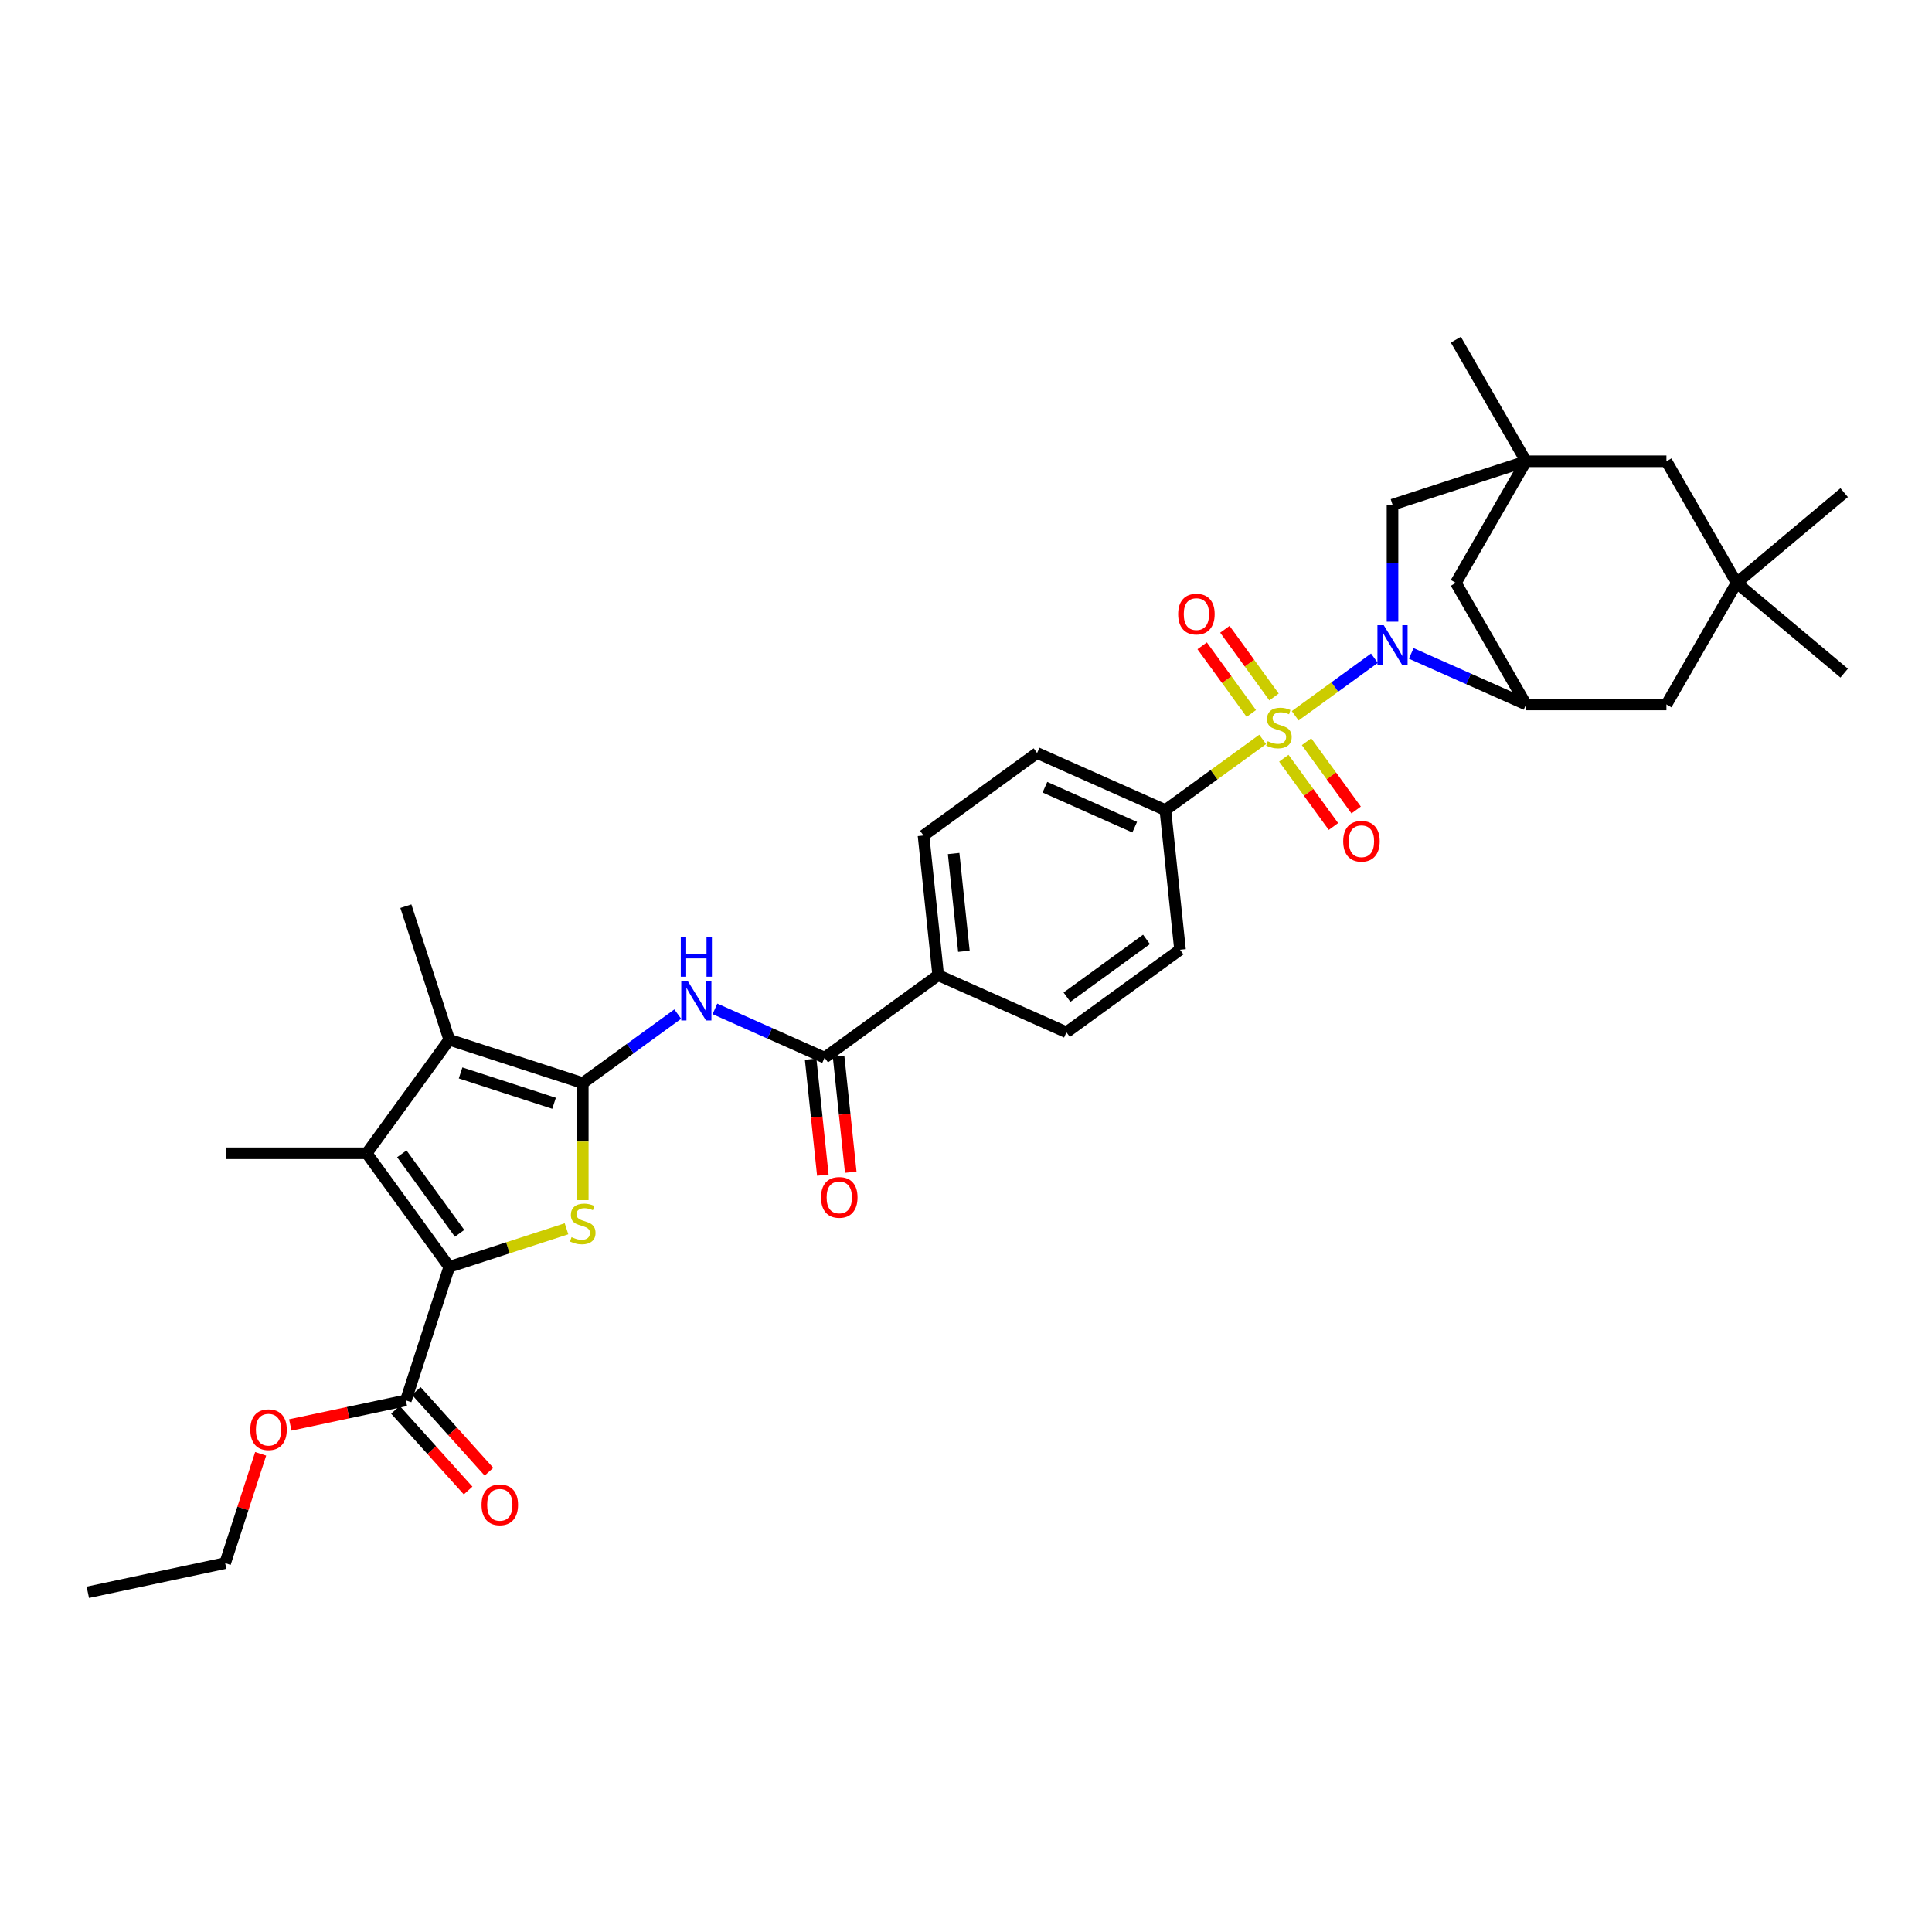 <?xml version='1.0' encoding='iso-8859-1'?>
<svg version='1.1' baseProfile='full'
              xmlns='http://www.w3.org/2000/svg'
                      xmlns:rdkit='http://www.rdkit.org/xml'
                      xmlns:xlink='http://www.w3.org/1999/xlink'
                  xml:space='preserve'
width='1000px' height='1000px' viewBox='0 0 1000 1000'>
<!-- END OF HEADER -->
<rect style='opacity:1.0;fill:#FFFFFF;stroke:none' width='1000' height='1000' x='0' y='0'> </rect>
<path class='bond-3' d='M 301.639,560.608 L 301.639,590.903' style='fill:none;fill-rule:evenodd;stroke:#000000;stroke-width:6px;stroke-linecap:butt;stroke-linejoin:miter;stroke-opacity:1' />
<path class='bond-3' d='M 301.639,590.903 L 301.639,621.199' style='fill:none;fill-rule:evenodd;stroke:#CCCC00;stroke-width:6px;stroke-linecap:butt;stroke-linejoin:miter;stroke-opacity:1' />
<path class='bond-5' d='M 301.639,560.608 L 232.527,538.152' style='fill:none;fill-rule:evenodd;stroke:#000000;stroke-width:6px;stroke-linecap:butt;stroke-linejoin:miter;stroke-opacity:1' />
<path class='bond-5' d='M 286.781,571.062 L 238.402,555.343' style='fill:none;fill-rule:evenodd;stroke:#000000;stroke-width:6px;stroke-linecap:butt;stroke-linejoin:miter;stroke-opacity:1' />
<path class='bond-37' d='M 301.639,560.608 L 326.223,542.746' style='fill:none;fill-rule:evenodd;stroke:#000000;stroke-width:6px;stroke-linecap:butt;stroke-linejoin:miter;stroke-opacity:1' />
<path class='bond-37' d='M 326.223,542.746 L 350.807,524.885' style='fill:none;fill-rule:evenodd;stroke:#0000FF;stroke-width:6px;stroke-linecap:butt;stroke-linejoin:miter;stroke-opacity:1' />
<path class='bond-4' d='M 293.224,636.01 L 262.875,645.871' style='fill:none;fill-rule:evenodd;stroke:#CCCC00;stroke-width:6px;stroke-linecap:butt;stroke-linejoin:miter;stroke-opacity:1' />
<path class='bond-4' d='M 262.875,645.871 L 232.527,655.732' style='fill:none;fill-rule:evenodd;stroke:#000000;stroke-width:6px;stroke-linecap:butt;stroke-linejoin:miter;stroke-opacity:1' />
<path class='bond-2' d='M 232.527,655.732 L 189.813,596.942' style='fill:none;fill-rule:evenodd;stroke:#000000;stroke-width:6px;stroke-linecap:butt;stroke-linejoin:miter;stroke-opacity:1' />
<path class='bond-2' d='M 237.878,638.371 L 207.978,597.218' style='fill:none;fill-rule:evenodd;stroke:#000000;stroke-width:6px;stroke-linecap:butt;stroke-linejoin:miter;stroke-opacity:1' />
<path class='bond-7' d='M 232.527,655.732 L 210.071,724.844' style='fill:none;fill-rule:evenodd;stroke:#000000;stroke-width:6px;stroke-linecap:butt;stroke-linejoin:miter;stroke-opacity:1' />
<path class='bond-6' d='M 232.527,538.152 L 189.813,596.942' style='fill:none;fill-rule:evenodd;stroke:#000000;stroke-width:6px;stroke-linecap:butt;stroke-linejoin:miter;stroke-opacity:1' />
<path class='bond-32' d='M 232.527,538.152 L 210.071,469.04' style='fill:none;fill-rule:evenodd;stroke:#000000;stroke-width:6px;stroke-linecap:butt;stroke-linejoin:miter;stroke-opacity:1' />
<path class='bond-33' d='M 189.813,596.942 L 117.145,596.942' style='fill:none;fill-rule:evenodd;stroke:#000000;stroke-width:6px;stroke-linecap:butt;stroke-linejoin:miter;stroke-opacity:1' />
<path class='bond-8' d='M 204.671,729.706 L 223.48,750.596' style='fill:none;fill-rule:evenodd;stroke:#000000;stroke-width:6px;stroke-linecap:butt;stroke-linejoin:miter;stroke-opacity:1' />
<path class='bond-8' d='M 223.48,750.596 L 242.29,771.486' style='fill:none;fill-rule:evenodd;stroke:#FF0000;stroke-width:6px;stroke-linecap:butt;stroke-linejoin:miter;stroke-opacity:1' />
<path class='bond-8' d='M 215.471,719.981 L 234.281,740.871' style='fill:none;fill-rule:evenodd;stroke:#000000;stroke-width:6px;stroke-linecap:butt;stroke-linejoin:miter;stroke-opacity:1' />
<path class='bond-8' d='M 234.281,740.871 L 253.091,761.761' style='fill:none;fill-rule:evenodd;stroke:#FF0000;stroke-width:6px;stroke-linecap:butt;stroke-linejoin:miter;stroke-opacity:1' />
<path class='bond-31' d='M 210.071,724.844 L 180.163,731.201' style='fill:none;fill-rule:evenodd;stroke:#000000;stroke-width:6px;stroke-linecap:butt;stroke-linejoin:miter;stroke-opacity:1' />
<path class='bond-31' d='M 180.163,731.201 L 150.254,737.558' style='fill:none;fill-rule:evenodd;stroke:#FF0000;stroke-width:6px;stroke-linecap:butt;stroke-linejoin:miter;stroke-opacity:1' />
<path class='bond-0' d='M 134.915,752.495 L 125.725,780.779' style='fill:none;fill-rule:evenodd;stroke:#FF0000;stroke-width:6px;stroke-linecap:butt;stroke-linejoin:miter;stroke-opacity:1' />
<path class='bond-0' d='M 125.725,780.779 L 116.535,809.064' style='fill:none;fill-rule:evenodd;stroke:#000000;stroke-width:6px;stroke-linecap:butt;stroke-linejoin:miter;stroke-opacity:1' />
<path class='bond-1' d='M 116.535,809.064 L 45.455,824.172' style='fill:none;fill-rule:evenodd;stroke:#000000;stroke-width:6px;stroke-linecap:butt;stroke-linejoin:miter;stroke-opacity:1' />
<path class='bond-9' d='M 670.389,370.484 L 690.896,355.585' style='fill:none;fill-rule:evenodd;stroke:#CCCC00;stroke-width:6px;stroke-linecap:butt;stroke-linejoin:miter;stroke-opacity:1' />
<path class='bond-9' d='M 690.896,355.585 L 711.403,340.686' style='fill:none;fill-rule:evenodd;stroke:#0000FF;stroke-width:6px;stroke-linecap:butt;stroke-linejoin:miter;stroke-opacity:1' />
<path class='bond-12' d='M 653.559,382.712 L 628.372,401.011' style='fill:none;fill-rule:evenodd;stroke:#CCCC00;stroke-width:6px;stroke-linecap:butt;stroke-linejoin:miter;stroke-opacity:1' />
<path class='bond-12' d='M 628.372,401.011 L 603.184,419.311' style='fill:none;fill-rule:evenodd;stroke:#000000;stroke-width:6px;stroke-linecap:butt;stroke-linejoin:miter;stroke-opacity:1' />
<path class='bond-14' d='M 664.51,392.451 L 677.349,410.123' style='fill:none;fill-rule:evenodd;stroke:#CCCC00;stroke-width:6px;stroke-linecap:butt;stroke-linejoin:miter;stroke-opacity:1' />
<path class='bond-14' d='M 677.349,410.123 L 690.188,427.794' style='fill:none;fill-rule:evenodd;stroke:#FF0000;stroke-width:6px;stroke-linecap:butt;stroke-linejoin:miter;stroke-opacity:1' />
<path class='bond-14' d='M 676.268,383.909 L 689.107,401.58' style='fill:none;fill-rule:evenodd;stroke:#CCCC00;stroke-width:6px;stroke-linecap:butt;stroke-linejoin:miter;stroke-opacity:1' />
<path class='bond-14' d='M 689.107,401.58 L 701.946,419.251' style='fill:none;fill-rule:evenodd;stroke:#FF0000;stroke-width:6px;stroke-linecap:butt;stroke-linejoin:miter;stroke-opacity:1' />
<path class='bond-15' d='M 659.438,360.744 L 646.715,343.233' style='fill:none;fill-rule:evenodd;stroke:#CCCC00;stroke-width:6px;stroke-linecap:butt;stroke-linejoin:miter;stroke-opacity:1' />
<path class='bond-15' d='M 646.715,343.233 L 633.992,325.721' style='fill:none;fill-rule:evenodd;stroke:#FF0000;stroke-width:6px;stroke-linecap:butt;stroke-linejoin:miter;stroke-opacity:1' />
<path class='bond-15' d='M 647.68,369.287 L 634.957,351.775' style='fill:none;fill-rule:evenodd;stroke:#CCCC00;stroke-width:6px;stroke-linecap:butt;stroke-linejoin:miter;stroke-opacity:1' />
<path class='bond-15' d='M 634.957,351.775 L 622.234,334.264' style='fill:none;fill-rule:evenodd;stroke:#FF0000;stroke-width:6px;stroke-linecap:butt;stroke-linejoin:miter;stroke-opacity:1' />
<path class='bond-10' d='M 730.46,338.197 L 760.168,351.411' style='fill:none;fill-rule:evenodd;stroke:#0000FF;stroke-width:6px;stroke-linecap:butt;stroke-linejoin:miter;stroke-opacity:1' />
<path class='bond-10' d='M 760.168,351.411 L 789.876,364.625' style='fill:none;fill-rule:evenodd;stroke:#000000;stroke-width:6px;stroke-linecap:butt;stroke-linejoin:miter;stroke-opacity:1' />
<path class='bond-13' d='M 720.764,321.778 L 720.764,291.497' style='fill:none;fill-rule:evenodd;stroke:#0000FF;stroke-width:6px;stroke-linecap:butt;stroke-linejoin:miter;stroke-opacity:1' />
<path class='bond-13' d='M 720.764,291.497 L 720.764,261.216' style='fill:none;fill-rule:evenodd;stroke:#000000;stroke-width:6px;stroke-linecap:butt;stroke-linejoin:miter;stroke-opacity:1' />
<path class='bond-16' d='M 789.876,364.625 L 753.542,301.693' style='fill:none;fill-rule:evenodd;stroke:#000000;stroke-width:6px;stroke-linecap:butt;stroke-linejoin:miter;stroke-opacity:1' />
<path class='bond-18' d='M 789.876,364.625 L 862.544,364.625' style='fill:none;fill-rule:evenodd;stroke:#000000;stroke-width:6px;stroke-linecap:butt;stroke-linejoin:miter;stroke-opacity:1' />
<path class='bond-11' d='M 789.876,238.76 L 720.764,261.216' style='fill:none;fill-rule:evenodd;stroke:#000000;stroke-width:6px;stroke-linecap:butt;stroke-linejoin:miter;stroke-opacity:1' />
<path class='bond-20' d='M 789.876,238.76 L 862.544,238.76' style='fill:none;fill-rule:evenodd;stroke:#000000;stroke-width:6px;stroke-linecap:butt;stroke-linejoin:miter;stroke-opacity:1' />
<path class='bond-25' d='M 789.876,238.76 L 753.542,175.828' style='fill:none;fill-rule:evenodd;stroke:#000000;stroke-width:6px;stroke-linecap:butt;stroke-linejoin:miter;stroke-opacity:1' />
<path class='bond-29' d='M 789.876,238.76 L 753.542,301.693' style='fill:none;fill-rule:evenodd;stroke:#000000;stroke-width:6px;stroke-linecap:butt;stroke-linejoin:miter;stroke-opacity:1' />
<path class='bond-21' d='M 603.184,419.311 L 536.798,389.754' style='fill:none;fill-rule:evenodd;stroke:#000000;stroke-width:6px;stroke-linecap:butt;stroke-linejoin:miter;stroke-opacity:1' />
<path class='bond-21' d='M 587.315,428.155 L 540.845,407.465' style='fill:none;fill-rule:evenodd;stroke:#000000;stroke-width:6px;stroke-linecap:butt;stroke-linejoin:miter;stroke-opacity:1' />
<path class='bond-22' d='M 603.184,419.311 L 610.78,491.581' style='fill:none;fill-rule:evenodd;stroke:#000000;stroke-width:6px;stroke-linecap:butt;stroke-linejoin:miter;stroke-opacity:1' />
<path class='bond-17' d='M 898.878,301.693 L 862.544,364.625' style='fill:none;fill-rule:evenodd;stroke:#000000;stroke-width:6px;stroke-linecap:butt;stroke-linejoin:miter;stroke-opacity:1' />
<path class='bond-26' d='M 898.878,301.693 L 954.545,254.982' style='fill:none;fill-rule:evenodd;stroke:#000000;stroke-width:6px;stroke-linecap:butt;stroke-linejoin:miter;stroke-opacity:1' />
<path class='bond-27' d='M 898.878,301.693 L 954.545,348.403' style='fill:none;fill-rule:evenodd;stroke:#000000;stroke-width:6px;stroke-linecap:butt;stroke-linejoin:miter;stroke-opacity:1' />
<path class='bond-30' d='M 898.878,301.693 L 862.544,238.76' style='fill:none;fill-rule:evenodd;stroke:#000000;stroke-width:6px;stroke-linecap:butt;stroke-linejoin:miter;stroke-opacity:1' />
<path class='bond-19' d='M 485.604,504.738 L 551.99,534.295' style='fill:none;fill-rule:evenodd;stroke:#000000;stroke-width:6px;stroke-linecap:butt;stroke-linejoin:miter;stroke-opacity:1' />
<path class='bond-28' d='M 485.604,504.738 L 478.008,432.468' style='fill:none;fill-rule:evenodd;stroke:#000000;stroke-width:6px;stroke-linecap:butt;stroke-linejoin:miter;stroke-opacity:1' />
<path class='bond-28' d='M 498.919,492.378 L 493.602,441.789' style='fill:none;fill-rule:evenodd;stroke:#000000;stroke-width:6px;stroke-linecap:butt;stroke-linejoin:miter;stroke-opacity:1' />
<path class='bond-36' d='M 485.604,504.738 L 426.814,547.451' style='fill:none;fill-rule:evenodd;stroke:#000000;stroke-width:6px;stroke-linecap:butt;stroke-linejoin:miter;stroke-opacity:1' />
<path class='bond-23' d='M 536.798,389.754 L 478.008,432.468' style='fill:none;fill-rule:evenodd;stroke:#000000;stroke-width:6px;stroke-linecap:butt;stroke-linejoin:miter;stroke-opacity:1' />
<path class='bond-24' d='M 610.78,491.581 L 551.99,534.295' style='fill:none;fill-rule:evenodd;stroke:#000000;stroke-width:6px;stroke-linecap:butt;stroke-linejoin:miter;stroke-opacity:1' />
<path class='bond-24' d='M 593.419,486.23 L 552.266,516.13' style='fill:none;fill-rule:evenodd;stroke:#000000;stroke-width:6px;stroke-linecap:butt;stroke-linejoin:miter;stroke-opacity:1' />
<path class='bond-34' d='M 419.587,548.211 L 422.743,578.235' style='fill:none;fill-rule:evenodd;stroke:#000000;stroke-width:6px;stroke-linecap:butt;stroke-linejoin:miter;stroke-opacity:1' />
<path class='bond-34' d='M 422.743,578.235 L 425.899,608.258' style='fill:none;fill-rule:evenodd;stroke:#FF0000;stroke-width:6px;stroke-linecap:butt;stroke-linejoin:miter;stroke-opacity:1' />
<path class='bond-34' d='M 434.041,546.692 L 437.197,576.715' style='fill:none;fill-rule:evenodd;stroke:#000000;stroke-width:6px;stroke-linecap:butt;stroke-linejoin:miter;stroke-opacity:1' />
<path class='bond-34' d='M 437.197,576.715 L 440.353,606.739' style='fill:none;fill-rule:evenodd;stroke:#FF0000;stroke-width:6px;stroke-linecap:butt;stroke-linejoin:miter;stroke-opacity:1' />
<path class='bond-35' d='M 426.814,547.451 L 398.432,534.815' style='fill:none;fill-rule:evenodd;stroke:#000000;stroke-width:6px;stroke-linecap:butt;stroke-linejoin:miter;stroke-opacity:1' />
<path class='bond-35' d='M 398.432,534.815 L 370.05,522.178' style='fill:none;fill-rule:evenodd;stroke:#0000FF;stroke-width:6px;stroke-linecap:butt;stroke-linejoin:miter;stroke-opacity:1' />
<path  class='atom-1' d='M 295.825 640.339
Q 296.058 640.427, 297.017 640.834
Q 297.976 641.241, 299.022 641.502
Q 300.098 641.735, 301.144 641.735
Q 303.092 641.735, 304.226 640.805
Q 305.359 639.845, 305.359 638.188
Q 305.359 637.055, 304.778 636.357
Q 304.226 635.66, 303.354 635.282
Q 302.481 634.904, 301.028 634.468
Q 299.197 633.916, 298.092 633.392
Q 297.017 632.869, 296.232 631.765
Q 295.476 630.66, 295.476 628.8
Q 295.476 626.213, 297.22 624.614
Q 298.993 623.015, 302.481 623.015
Q 304.865 623.015, 307.568 624.149
L 306.9 626.387
Q 304.429 625.37, 302.569 625.37
Q 300.563 625.37, 299.458 626.213
Q 298.354 627.027, 298.383 628.451
Q 298.383 629.555, 298.935 630.224
Q 299.517 630.893, 300.331 631.27
Q 301.173 631.648, 302.569 632.084
Q 304.429 632.666, 305.534 633.247
Q 306.638 633.828, 307.423 635.02
Q 308.237 636.183, 308.237 638.188
Q 308.237 641.037, 306.318 642.578
Q 304.429 644.089, 301.261 644.089
Q 299.429 644.089, 298.034 643.682
Q 296.668 643.304, 295.04 642.636
L 295.825 640.339
' fill='#CCCC00'/>
<path  class='atom-6' d='M 249.249 778.905
Q 249.249 773.963, 251.69 771.202
Q 254.132 768.441, 258.696 768.441
Q 263.259 768.441, 265.701 771.202
Q 268.143 773.963, 268.143 778.905
Q 268.143 783.904, 265.672 786.753
Q 263.201 789.573, 258.696 789.573
Q 254.161 789.573, 251.69 786.753
Q 249.249 783.933, 249.249 778.905
M 258.696 787.247
Q 261.835 787.247, 263.521 785.154
Q 265.236 783.032, 265.236 778.905
Q 265.236 774.864, 263.521 772.83
Q 261.835 770.766, 258.696 770.766
Q 255.556 770.766, 253.841 772.801
Q 252.156 774.835, 252.156 778.905
Q 252.156 783.061, 253.841 785.154
Q 255.556 787.247, 258.696 787.247
' fill='#FF0000'/>
<path  class='atom-7' d='M 129.544 740.01
Q 129.544 735.069, 131.985 732.307
Q 134.427 729.546, 138.991 729.546
Q 143.554 729.546, 145.996 732.307
Q 148.438 735.069, 148.438 740.01
Q 148.438 745.01, 145.967 747.858
Q 143.496 750.678, 138.991 750.678
Q 134.456 750.678, 131.985 747.858
Q 129.544 745.039, 129.544 740.01
M 138.991 748.353
Q 142.13 748.353, 143.816 746.26
Q 145.531 744.138, 145.531 740.01
Q 145.531 735.97, 143.816 733.935
Q 142.13 731.871, 138.991 731.871
Q 135.851 731.871, 134.136 733.906
Q 132.451 735.941, 132.451 740.01
Q 132.451 744.167, 134.136 746.26
Q 135.851 748.353, 138.991 748.353
' fill='#FF0000'/>
<path  class='atom-12' d='M 656.161 383.661
Q 656.393 383.748, 657.352 384.155
Q 658.312 384.562, 659.358 384.824
Q 660.434 385.056, 661.48 385.056
Q 663.427 385.056, 664.561 384.126
Q 665.695 383.167, 665.695 381.51
Q 665.695 380.376, 665.113 379.679
Q 664.561 378.981, 663.689 378.603
Q 662.817 378.225, 661.364 377.789
Q 659.532 377.237, 658.428 376.714
Q 657.352 376.191, 656.568 375.086
Q 655.812 373.982, 655.812 372.121
Q 655.812 369.534, 657.556 367.936
Q 659.329 366.337, 662.817 366.337
Q 665.201 366.337, 667.904 367.471
L 667.235 369.709
Q 664.765 368.691, 662.904 368.691
Q 660.899 368.691, 659.794 369.534
Q 658.689 370.348, 658.719 371.772
Q 658.719 372.877, 659.271 373.546
Q 659.852 374.214, 660.666 374.592
Q 661.509 374.97, 662.904 375.406
Q 664.765 375.987, 665.869 376.569
Q 666.974 377.15, 667.758 378.342
Q 668.572 379.504, 668.572 381.51
Q 668.572 384.359, 666.654 385.899
Q 664.765 387.411, 661.596 387.411
Q 659.765 387.411, 658.37 387.004
Q 657.004 386.626, 655.376 385.957
L 656.161 383.661
' fill='#CCCC00'/>
<path  class='atom-13' d='M 716.215 323.594
L 722.959 334.495
Q 723.627 335.57, 724.703 337.518
Q 725.778 339.465, 725.836 339.581
L 725.836 323.594
L 728.569 323.594
L 728.569 344.174
L 725.749 344.174
L 718.511 332.257
Q 717.668 330.861, 716.767 329.263
Q 715.895 327.664, 715.634 327.17
L 715.634 344.174
L 712.959 344.174
L 712.959 323.594
L 716.215 323.594
' fill='#0000FF'/>
<path  class='atom-18' d='M 695.241 435.446
Q 695.241 430.504, 697.682 427.743
Q 700.124 424.981, 704.687 424.981
Q 709.251 424.981, 711.693 427.743
Q 714.134 430.504, 714.134 435.446
Q 714.134 440.445, 711.664 443.294
Q 709.193 446.113, 704.687 446.113
Q 700.153 446.113, 697.682 443.294
Q 695.241 440.474, 695.241 435.446
M 704.687 443.788
Q 707.827 443.788, 709.513 441.695
Q 711.228 439.573, 711.228 435.446
Q 711.228 431.405, 709.513 429.371
Q 707.827 427.307, 704.687 427.307
Q 701.548 427.307, 699.833 429.342
Q 698.147 431.376, 698.147 435.446
Q 698.147 439.602, 699.833 441.695
Q 701.548 443.788, 704.687 443.788
' fill='#FF0000'/>
<path  class='atom-19' d='M 609.814 317.866
Q 609.814 312.924, 612.255 310.163
Q 614.697 307.402, 619.261 307.402
Q 623.824 307.402, 626.266 310.163
Q 628.708 312.924, 628.708 317.866
Q 628.708 322.865, 626.237 325.714
Q 623.766 328.534, 619.261 328.534
Q 614.726 328.534, 612.255 325.714
Q 609.814 322.895, 609.814 317.866
M 619.261 326.208
Q 622.4 326.208, 624.086 324.115
Q 625.801 321.993, 625.801 317.866
Q 625.801 313.826, 624.086 311.791
Q 622.4 309.727, 619.261 309.727
Q 616.121 309.727, 614.406 311.762
Q 612.721 313.796, 612.721 317.866
Q 612.721 322.022, 614.406 324.115
Q 616.121 326.208, 619.261 326.208
' fill='#FF0000'/>
<path  class='atom-33' d='M 424.963 619.78
Q 424.963 614.838, 427.405 612.077
Q 429.847 609.315, 434.41 609.315
Q 438.974 609.315, 441.415 612.077
Q 443.857 614.838, 443.857 619.78
Q 443.857 624.779, 441.386 627.628
Q 438.916 630.447, 434.41 630.447
Q 429.876 630.447, 427.405 627.628
Q 424.963 624.808, 424.963 619.78
M 434.41 628.122
Q 437.55 628.122, 439.235 626.029
Q 440.95 623.907, 440.95 619.78
Q 440.95 615.739, 439.235 613.705
Q 437.55 611.641, 434.41 611.641
Q 431.271 611.641, 429.556 613.675
Q 427.87 615.71, 427.87 619.78
Q 427.87 623.936, 429.556 626.029
Q 431.271 628.122, 434.41 628.122
' fill='#FF0000'/>
<path  class='atom-34' d='M 355.879 507.605
L 362.623 518.505
Q 363.292 519.58, 364.367 521.528
Q 365.443 523.475, 365.501 523.592
L 365.501 507.605
L 368.233 507.605
L 368.233 528.184
L 365.414 528.184
L 358.176 516.267
Q 357.333 514.871, 356.432 513.273
Q 355.56 511.674, 355.298 511.18
L 355.298 528.184
L 352.624 528.184
L 352.624 507.605
L 355.879 507.605
' fill='#0000FF'/>
<path  class='atom-34' d='M 352.377 484.967
L 355.167 484.967
L 355.167 493.716
L 365.69 493.716
L 365.69 484.967
L 368.48 484.967
L 368.48 505.547
L 365.69 505.547
L 365.69 496.042
L 355.167 496.042
L 355.167 505.547
L 352.377 505.547
L 352.377 484.967
' fill='#0000FF'/>
</svg>
